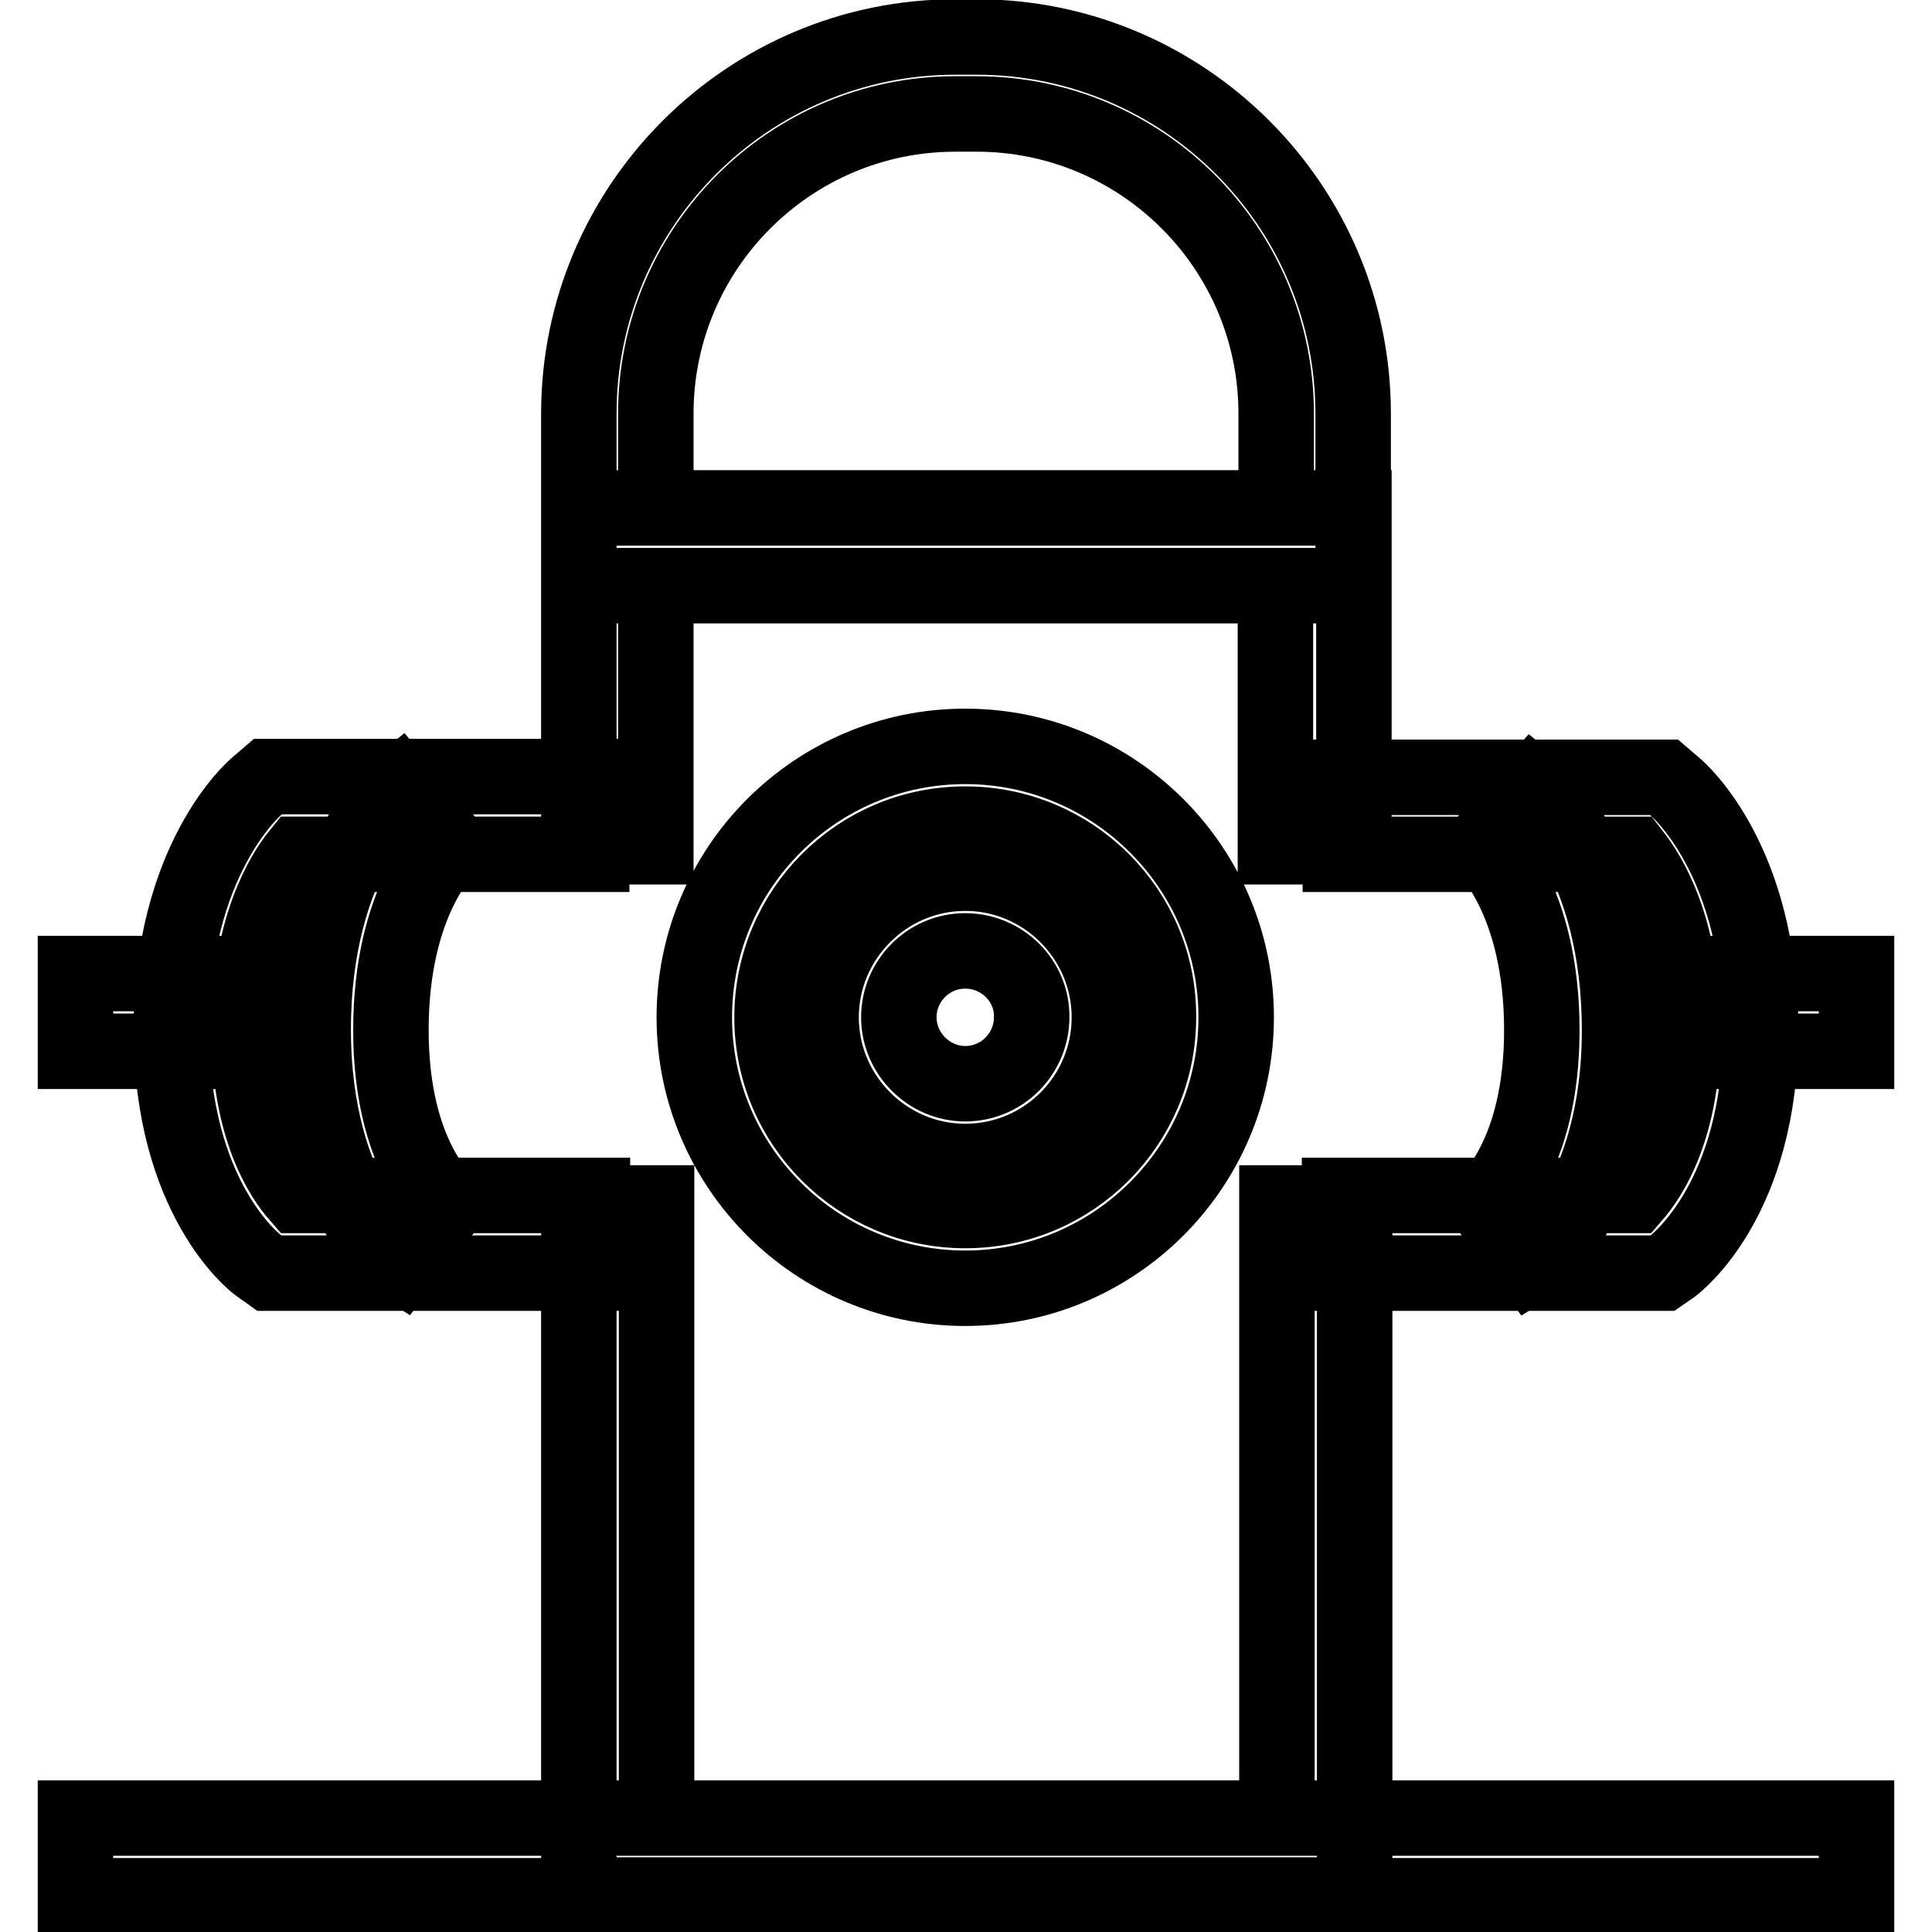 <?xml version="1.0" encoding="utf-8"?>
<!-- Svg Vector Icons : http://www.onlinewebfonts.com/icon -->
<!DOCTYPE svg PUBLIC "-//W3C//DTD SVG 1.1//EN" "http://www.w3.org/Graphics/SVG/1.1/DTD/svg11.dtd">
<svg version="1.1" xmlns="http://www.w3.org/2000/svg" xmlns:xlink="http://www.w3.org/1999/xlink" x="0px" y="0px" viewBox="0 0 256 256" enable-background="new 0 0 256 256" xml:space="preserve">
<g> <path stroke-width="10" fill-opacity="0" stroke="#000000"  d="M179.3,112.2h-10.3V77.6H86.9v34.6H76.7V67.3h102.7V112.2z M179.3,251.1H76.7v-91.7h10.3v81.5h82.2v-81.5 h10.3V251.1z M78.5,168.7H35.7l-1.4-1c-0.5-0.3-11.6-8.9-11.6-31.3c0-22.4,10.9-31.9,11.4-32.3l1.4-1.2h42.9v10.3H39.6 c-2.1,2.6-6.6,9.8-6.6,23.2c0,13.1,4.4,19.6,6.5,22h39L78.5,168.7L78.5,168.7z M53.1,167.7c-0.5-0.3-11.6-8.9-11.6-31.3 c0-22.4,10.9-31.9,11.4-32.3l6.6,7.9l-3.3-3.9l3.4,3.9c-0.3,0.3-7.8,7.1-7.8,24.5c0,16.8,7.3,22.8,7.6,23.1L53.1,167.7L53.1,167.7z  M10,129h17.8v10.3H10V129z M220.3,168.7h-42.8v-10.3h39c2-2.3,6.5-8.8,6.5-22c0-13.4-4.5-20.5-6.6-23.2h-38.8V103h42.9l1.4,1.2 c0.5,0.4,11.4,9.8,11.4,32.3c0,22.4-11.2,30.9-11.7,31.3L220.3,168.7L220.3,168.7z M202.9,167.7l-6.1-8.2c0.2-0.2,7.5-6.2,7.5-23 c0-17.3-7.5-24.2-7.8-24.5l6.7-7.8c0.5,0.4,11.4,9.8,11.4,32.3C214.6,158.8,203.4,167.4,202.9,167.7L202.9,167.7z M228.2,129H246 v10.3h-17.8V129z M10,240.9h236v10.3H10V240.9z M127.9,170.7c-19.8,0-35.9-16.1-35.9-35.9c0-19.8,16.1-35.9,35.9-35.9 c19.8,0,35.9,16.1,35.9,35.9C163.8,154.6,147.7,170.7,127.9,170.7z M127.9,109.2c-14.2,0-25.6,11.5-25.6,25.6 c0,14.2,11.5,25.6,25.6,25.6c14.2,0,25.6-11.5,25.6-25.6C153.6,120.7,142.1,109.2,127.9,109.2z M127.9,153.9 c-10.5,0-19.1-8.6-19.1-19.1s8.6-19.1,19.1-19.1s19.1,8.6,19.1,19.1S138.5,153.9,127.9,153.9z M127.9,126c-4.9,0-8.8,4-8.8,8.8 s4,8.8,8.8,8.8c4.9,0,8.8-4,8.8-8.8C136.8,130,132.8,126,127.9,126z M179.3,77.6H76.7V54.8c0-27.5,22.4-49.9,49.9-49.9h2.8 c27.5,0,49.9,22.4,49.9,49.9V77.6z M86.9,67.3h82.2V54.8c0-21.9-17.8-39.7-39.7-39.7h-2.8c-21.9,0-39.7,17.8-39.7,39.7V67.3z"/></g>
</svg>